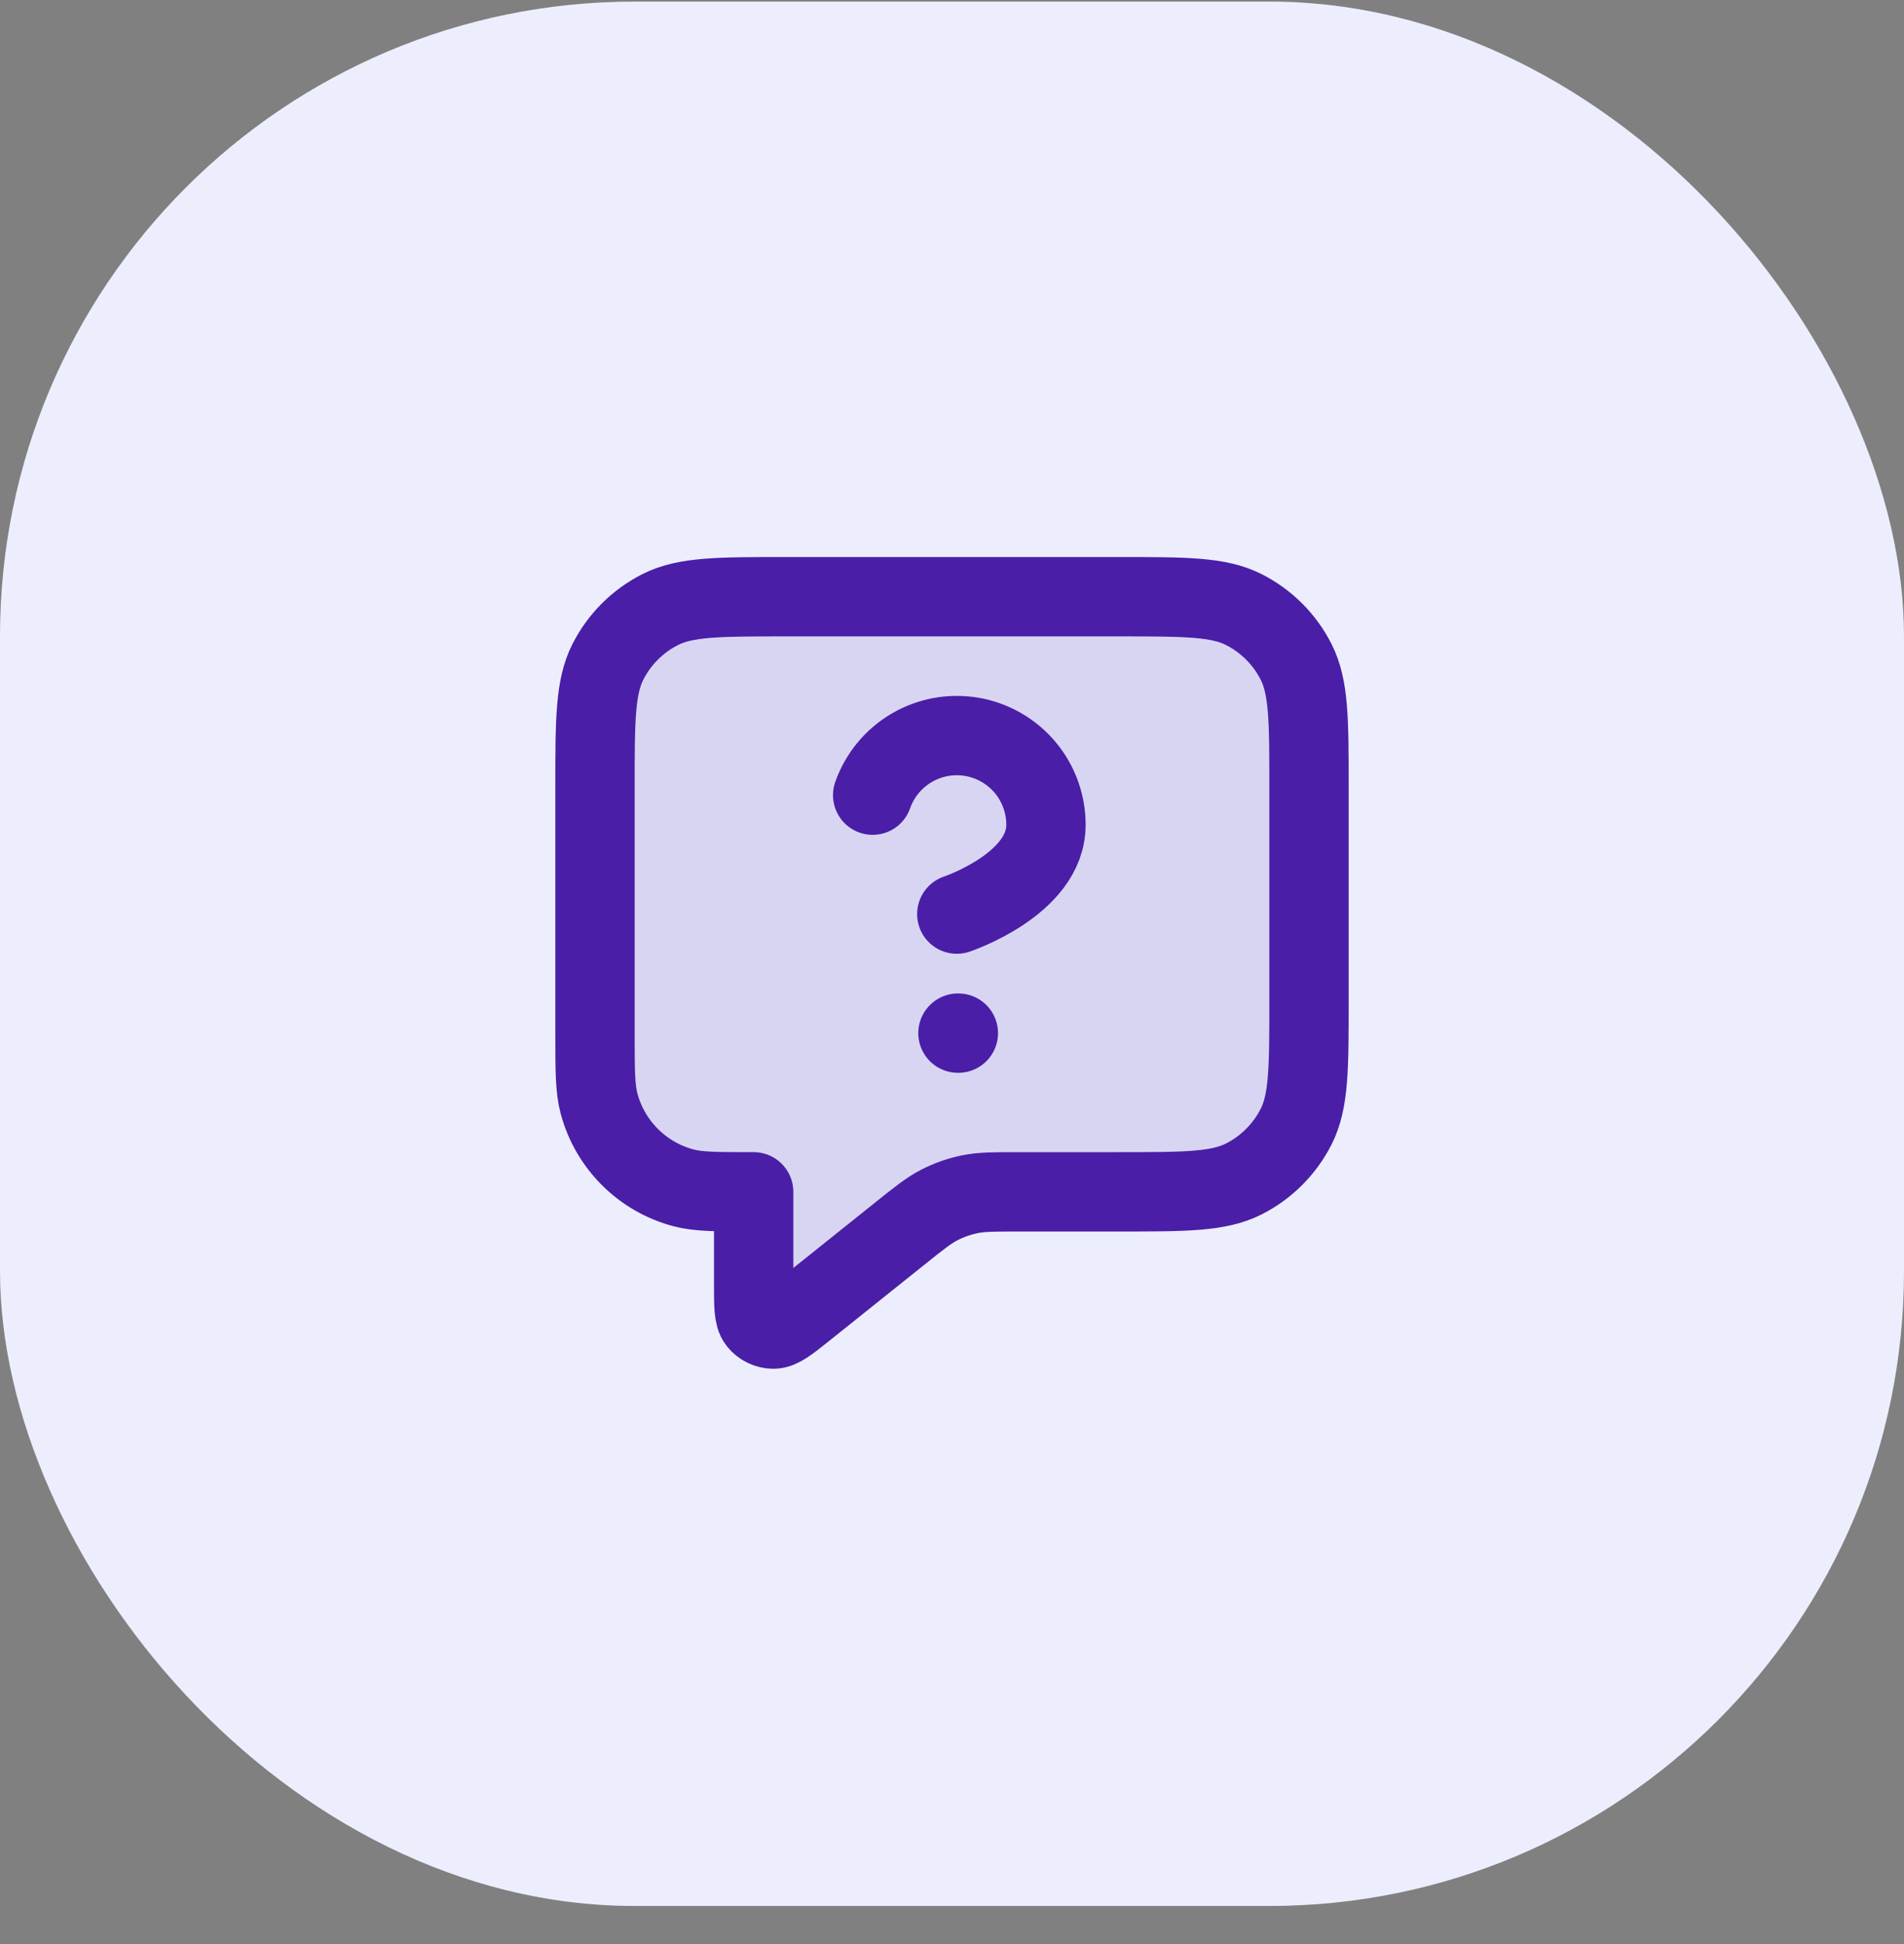 <svg width="48" height="49" viewBox="0 0 48 49" fill="none" xmlns="http://www.w3.org/2000/svg">
<rect x="0" y="0" width="48" height="49" fill="#808080" stroke="none"/>
<rect y="0.04" width="48" height="48" rx="16" fill="#ECEEFD"/>
<path opacity="0.12" d="M15 19.84C15 18.16 15 17.32 15.327 16.678C15.615 16.113 16.073 15.655 16.638 15.367C17.28 15.04 18.12 15.04 19.8 15.04H28.2C29.88 15.04 30.72 15.04 31.362 15.367C31.927 15.655 32.385 16.113 32.673 16.678C33 17.32 33 18.16 33 19.84V25.24C33 26.92 33 27.76 32.673 28.402C32.385 28.966 31.927 29.425 31.362 29.713C30.72 30.04 29.88 30.04 28.2 30.04H25.684C25.06 30.04 24.748 30.04 24.449 30.101C24.184 30.156 23.928 30.245 23.688 30.368C23.416 30.507 23.172 30.702 22.685 31.092L20.3 33C19.884 33.333 19.676 33.499 19.5 33.5C19.348 33.5 19.204 33.431 19.109 33.312C19 33.175 19 32.908 19 32.376V30.04C18.07 30.04 17.605 30.04 17.224 29.938C16.188 29.66 15.38 28.852 15.102 27.816C15 27.435 15 26.97 15 26.04V19.84Z" fill="#4A1EA7"/>
<path d="M22 20.042C22.176 19.541 22.524 19.119 22.982 18.85C23.439 18.581 23.978 18.483 24.501 18.572C25.024 18.662 25.499 18.934 25.841 19.34C26.183 19.747 26.37 20.261 26.369 20.792C26.369 22.291 24.121 23.04 24.121 23.04M24.15 26.04H24.16M19 30.04V32.376C19 32.908 19 33.175 19.109 33.312C19.204 33.431 19.348 33.5 19.5 33.5C19.676 33.499 19.884 33.333 20.3 33L22.685 31.092C23.172 30.702 23.416 30.507 23.688 30.368C23.928 30.245 24.184 30.156 24.449 30.101C24.748 30.04 25.06 30.04 25.684 30.04H28.2C29.88 30.04 30.72 30.04 31.362 29.713C31.927 29.425 32.385 28.966 32.673 28.402C33 27.76 33 26.92 33 25.24V19.84C33 18.16 33 17.32 32.673 16.678C32.385 16.113 31.927 15.655 31.362 15.367C30.72 15.04 29.88 15.04 28.2 15.04H19.8C18.12 15.04 17.28 15.04 16.638 15.367C16.073 15.655 15.615 16.113 15.327 16.678C15 17.32 15 18.16 15 19.84V26.04C15 26.97 15 27.435 15.102 27.816C15.38 28.852 16.188 29.66 17.224 29.938C17.605 30.04 18.07 30.04 19 30.04Z" stroke="#4A1EA7" stroke-width="2" stroke-linecap="round" stroke-linejoin="round"/>
</svg>
